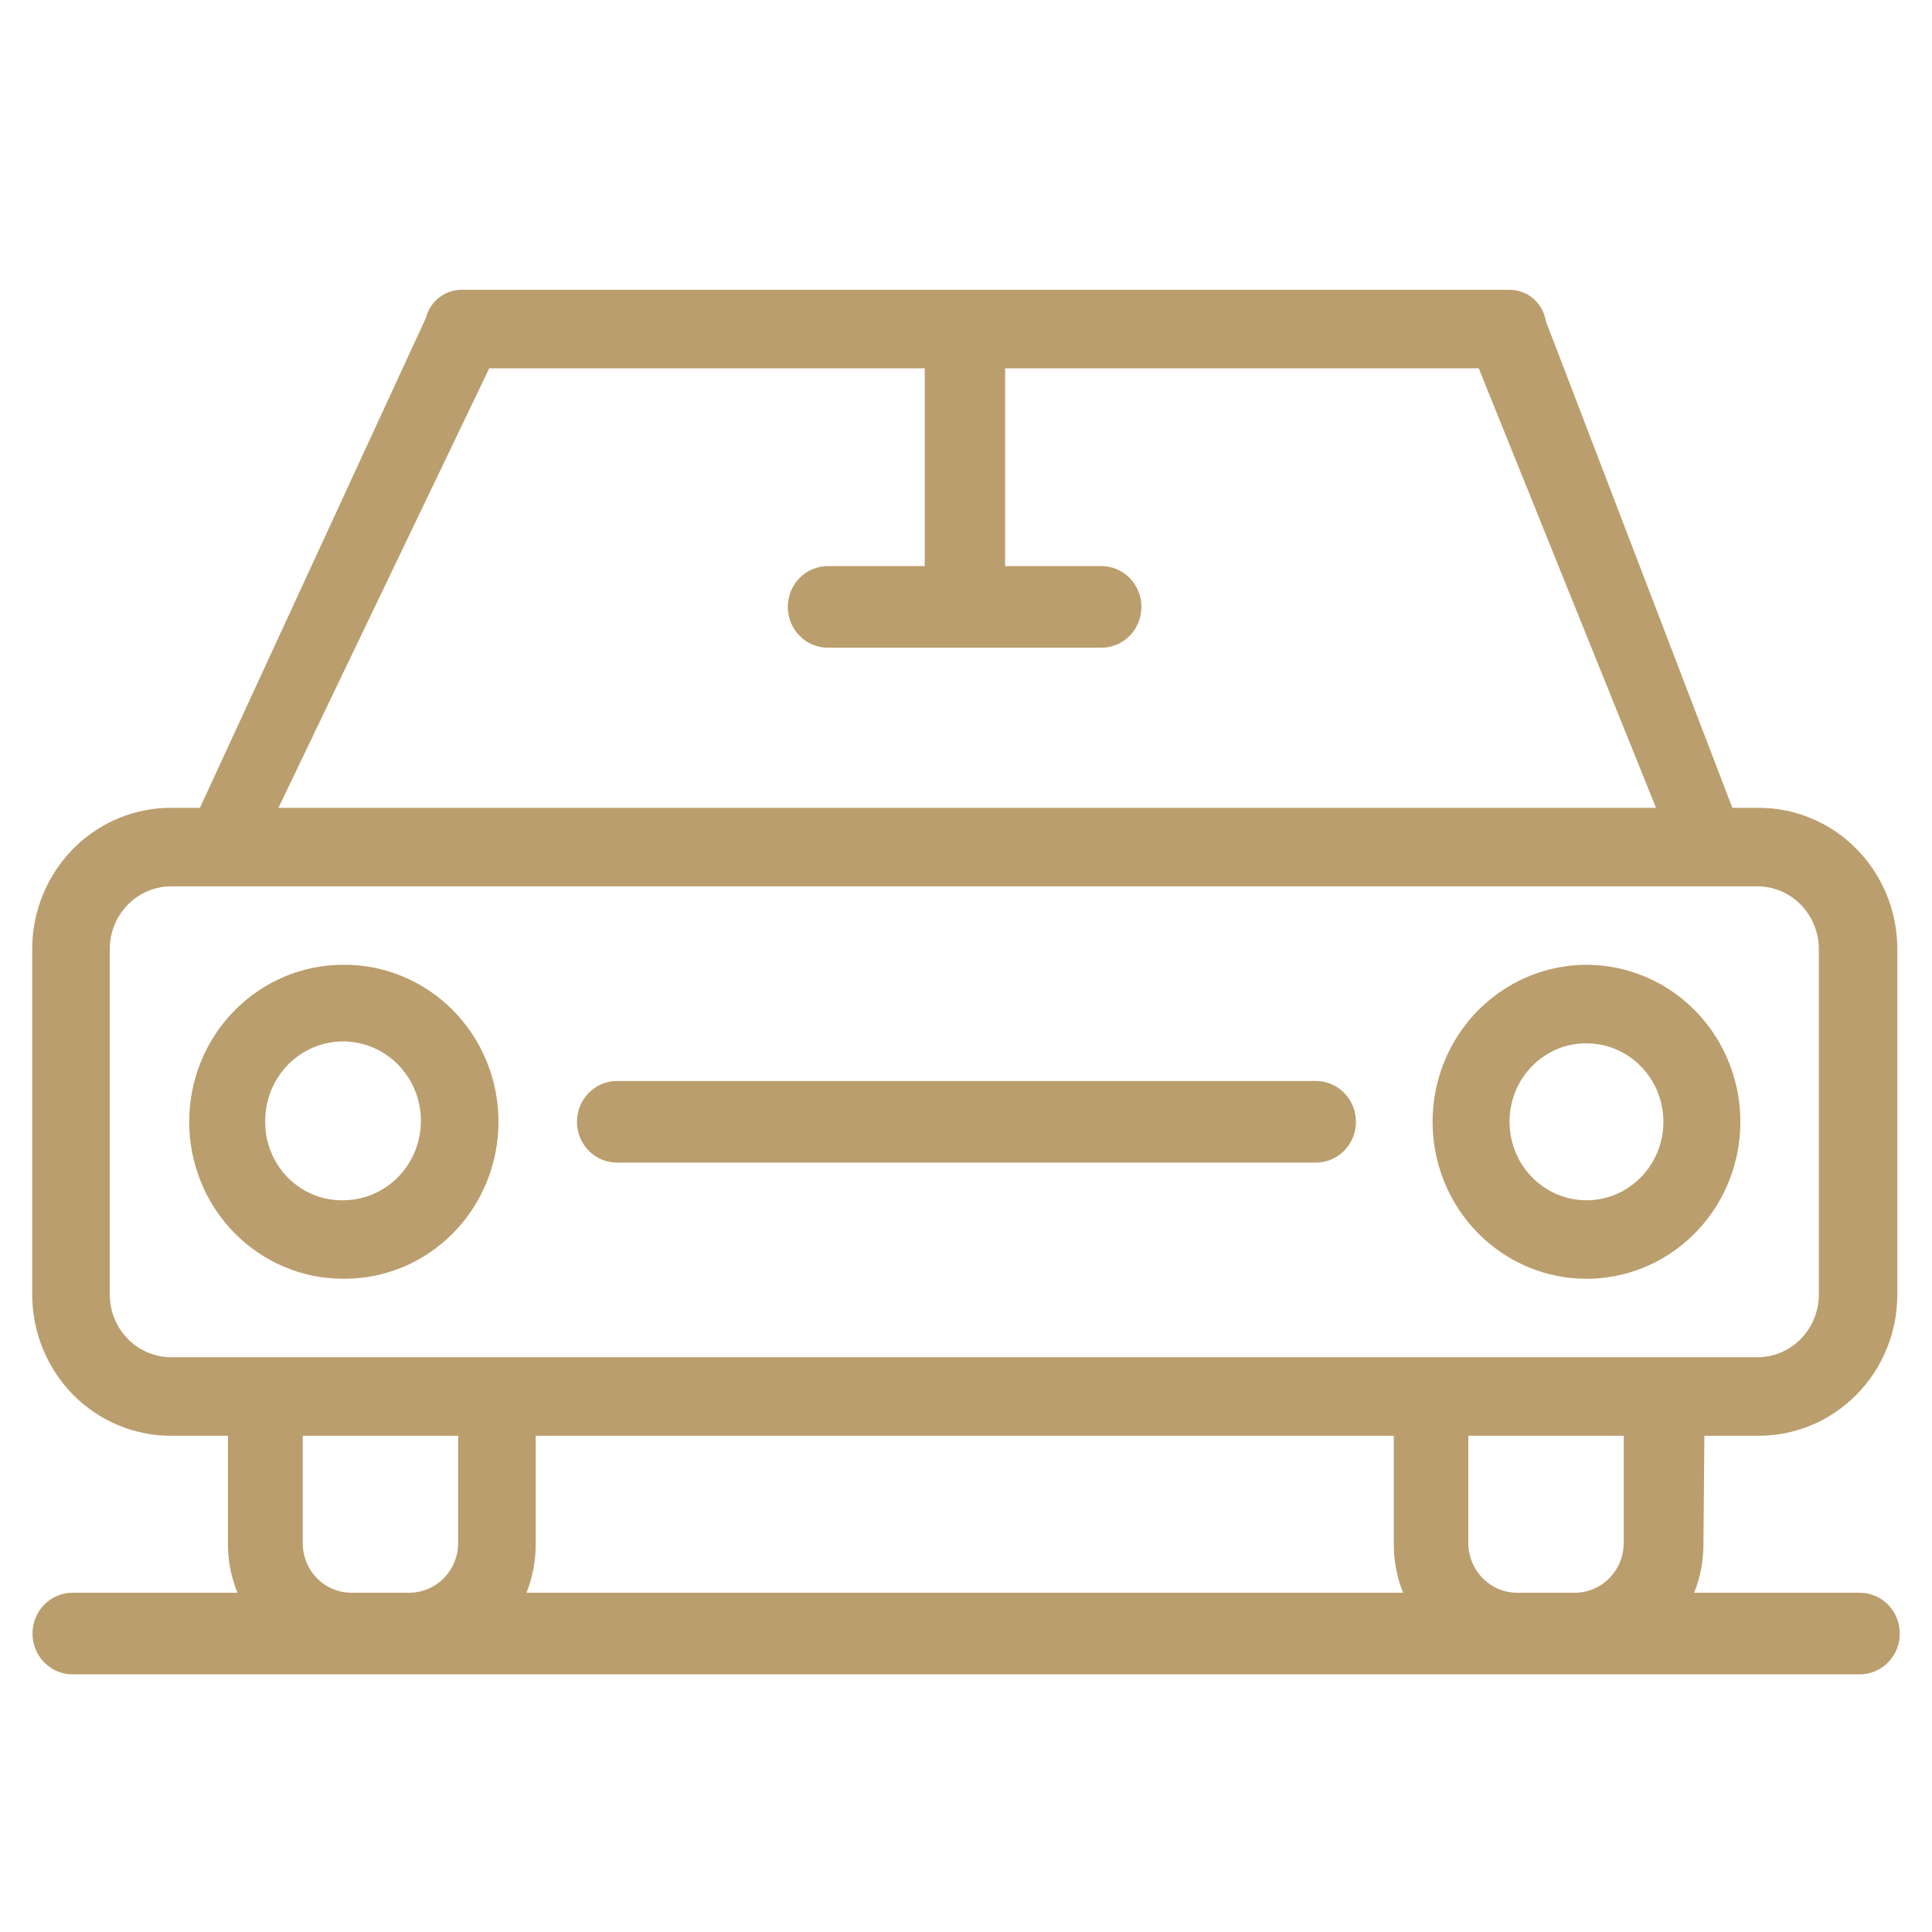 <?xml version="1.0" encoding="UTF-8"?> <svg xmlns="http://www.w3.org/2000/svg" width="60" height="60" viewBox="0 0 60 60" fill="none"> <path d="M52.931 44.589H54.575C55.143 44.595 55.708 44.486 56.235 44.269C56.763 44.051 57.242 43.729 57.647 43.321C58.051 42.913 58.373 42.427 58.592 41.892C58.811 41.356 58.924 40.781 58.923 40.201V29.476C58.924 28.895 58.811 28.321 58.592 27.785C58.373 27.25 58.051 26.764 57.647 26.356C57.242 25.948 56.763 25.625 56.235 25.408C55.708 25.19 55.143 25.082 54.575 25.088H53.8L48.008 9.975C47.965 9.702 47.827 9.454 47.62 9.275C47.414 9.096 47.151 8.999 46.88 9H14.382C14.12 8.989 13.862 9.071 13.651 9.23C13.441 9.39 13.29 9.618 13.225 9.877L6.209 25.088H5.339C4.771 25.083 4.208 25.193 3.682 25.411C3.155 25.629 2.677 25.951 2.273 26.359C1.87 26.767 1.55 27.253 1.331 27.788C1.112 28.323 1 28.896 1 29.476L1 40.201C1 40.781 1.112 41.354 1.331 41.889C1.55 42.424 1.87 42.91 2.273 43.318C2.677 43.725 3.155 44.048 3.682 44.266C4.208 44.484 4.771 44.594 5.339 44.589H7.079V47.904C7.072 48.439 7.173 48.97 7.375 49.464H2.252C1.923 49.464 1.607 49.597 1.373 49.835C1.14 50.073 1.01 50.395 1.01 50.731C1.01 51.068 1.14 51.39 1.373 51.628C1.607 51.865 1.923 51.999 2.252 51.999H57.757C58.087 51.999 58.403 51.865 58.636 51.628C58.869 51.39 59 51.068 59 50.731C59 50.395 58.869 50.073 58.636 49.835C58.403 49.597 58.087 49.464 57.757 49.464H52.615C52.811 48.968 52.908 48.438 52.902 47.904L52.931 44.589ZM15.194 11.438H28.719V17.58H25.708C25.545 17.58 25.384 17.613 25.233 17.677C25.082 17.741 24.945 17.834 24.83 17.951C24.714 18.069 24.623 18.209 24.56 18.363C24.498 18.517 24.466 18.681 24.466 18.848C24.466 19.014 24.498 19.179 24.56 19.333C24.623 19.487 24.714 19.626 24.83 19.744C24.945 19.862 25.082 19.955 25.233 20.019C25.384 20.083 25.545 20.115 25.708 20.115H34.206C34.369 20.115 34.53 20.083 34.681 20.019C34.832 19.955 34.969 19.862 35.084 19.744C35.2 19.626 35.291 19.487 35.354 19.333C35.416 19.179 35.448 19.014 35.448 18.848C35.448 18.681 35.416 18.517 35.354 18.363C35.291 18.209 35.2 18.069 35.084 17.951C34.969 17.834 34.832 17.741 34.681 17.677C34.53 17.613 34.369 17.58 34.206 17.58H31.214V11.438H45.924L51.43 25.088H8.647L15.194 11.438ZM3.409 40.201V29.476C3.409 28.959 3.61 28.462 3.969 28.097C4.327 27.731 4.813 27.526 5.32 27.526H54.575C55.081 27.526 55.568 27.731 55.926 28.097C56.285 28.462 56.486 28.959 56.486 29.476V40.201C56.486 40.718 56.285 41.214 55.926 41.58C55.568 41.946 55.081 42.151 54.575 42.151H5.339C5.087 42.154 4.836 42.105 4.602 42.008C4.368 41.911 4.155 41.768 3.975 41.587C3.796 41.406 3.653 41.19 3.556 40.952C3.459 40.714 3.409 40.459 3.409 40.201ZM16.733 44.589H43.286V47.904C43.28 48.438 43.377 48.968 43.573 49.464H16.351C16.546 48.968 16.644 48.438 16.637 47.904V44.589H16.733ZM10.941 49.464C10.738 49.468 10.537 49.43 10.35 49.353C10.162 49.276 9.991 49.162 9.847 49.016C9.704 48.871 9.59 48.697 9.514 48.506C9.437 48.315 9.399 48.11 9.402 47.904V44.589H14.229V47.904C14.23 48.111 14.191 48.316 14.113 48.507C14.036 48.698 13.921 48.871 13.777 49.017C13.633 49.162 13.461 49.277 13.273 49.353C13.085 49.43 12.883 49.468 12.68 49.464H10.941ZM47.138 49.464C46.936 49.467 46.736 49.428 46.548 49.351C46.361 49.273 46.191 49.159 46.048 49.013C45.904 48.868 45.791 48.695 45.714 48.505C45.637 48.314 45.598 48.11 45.599 47.904V44.589H50.426V47.904C50.428 48.111 50.388 48.316 50.311 48.507C50.233 48.698 50.119 48.871 49.974 49.017C49.83 49.162 49.659 49.277 49.47 49.353C49.282 49.43 49.081 49.468 48.878 49.464H47.138Z" fill="#BB9E6D"></path> <path d="M15.481 34.838C15.481 34.194 15.356 33.556 15.113 32.961C14.87 32.366 14.513 31.827 14.065 31.373C13.616 30.92 13.083 30.562 12.498 30.32C11.912 30.078 11.286 29.956 10.654 29.963C9.387 29.963 8.171 30.477 7.275 31.391C6.379 32.305 5.875 33.545 5.875 34.838C5.875 36.131 6.379 37.371 7.275 38.285C8.171 39.2 9.387 39.713 10.654 39.713C11.286 39.72 11.912 39.598 12.498 39.356C13.083 39.114 13.616 38.756 14.065 38.303C14.513 37.849 14.87 37.31 15.113 36.715C15.356 36.12 15.481 35.482 15.481 34.838ZM8.236 34.838C8.23 34.349 8.367 33.869 8.629 33.46C8.892 33.05 9.267 32.73 9.709 32.538C10.15 32.347 10.637 32.294 11.108 32.386C11.579 32.478 12.013 32.71 12.354 33.054C12.695 33.398 12.928 33.837 13.024 34.317C13.119 34.796 13.073 35.294 12.891 35.746C12.709 36.198 12.399 36.585 12.001 36.858C11.602 37.13 11.134 37.276 10.654 37.276C10.338 37.281 10.023 37.222 9.729 37.101C9.436 36.981 9.168 36.802 8.943 36.575C8.718 36.348 8.539 36.078 8.418 35.779C8.296 35.481 8.235 35.161 8.236 34.838Z" fill="#BB9E6D"></path> <path d="M49.269 39.714C50.215 39.714 51.139 39.428 51.925 38.892C52.711 38.357 53.323 37.595 53.685 36.705C54.047 35.814 54.141 34.833 53.957 33.888C53.772 32.942 53.317 32.073 52.649 31.392C51.98 30.71 51.129 30.245 50.202 30.057C49.275 29.869 48.314 29.966 47.441 30.335C46.567 30.704 45.821 31.329 45.296 32.13C44.77 32.932 44.49 33.875 44.49 34.839C44.49 36.132 44.994 37.372 45.89 38.286C46.786 39.2 48.002 39.714 49.269 39.714ZM49.269 32.401C49.742 32.401 50.204 32.544 50.597 32.812C50.99 33.08 51.296 33.461 51.477 33.906C51.658 34.351 51.705 34.842 51.613 35.314C51.521 35.787 51.293 36.221 50.959 36.562C50.625 36.903 50.199 37.136 49.736 37.23C49.272 37.324 48.792 37.275 48.355 37.091C47.918 36.906 47.545 36.594 47.282 36.193C47.02 35.792 46.88 35.321 46.88 34.839C46.879 34.518 46.94 34.201 47.059 33.904C47.179 33.608 47.355 33.339 47.577 33.112C47.799 32.886 48.063 32.706 48.353 32.584C48.644 32.462 48.955 32.4 49.269 32.401Z" fill="#BB9E6D"></path> <path d="M19.161 36.106H40.867C41.197 36.106 41.513 35.972 41.746 35.735C41.979 35.497 42.11 35.175 42.11 34.839C42.11 34.502 41.979 34.18 41.746 33.942C41.513 33.705 41.197 33.571 40.867 33.571H19.161C18.831 33.571 18.515 33.705 18.282 33.942C18.049 34.18 17.918 34.502 17.918 34.839C17.918 35.175 18.049 35.497 18.282 35.735C18.515 35.972 18.831 36.106 19.161 36.106Z" fill="#BB9E6D"></path> </svg> 